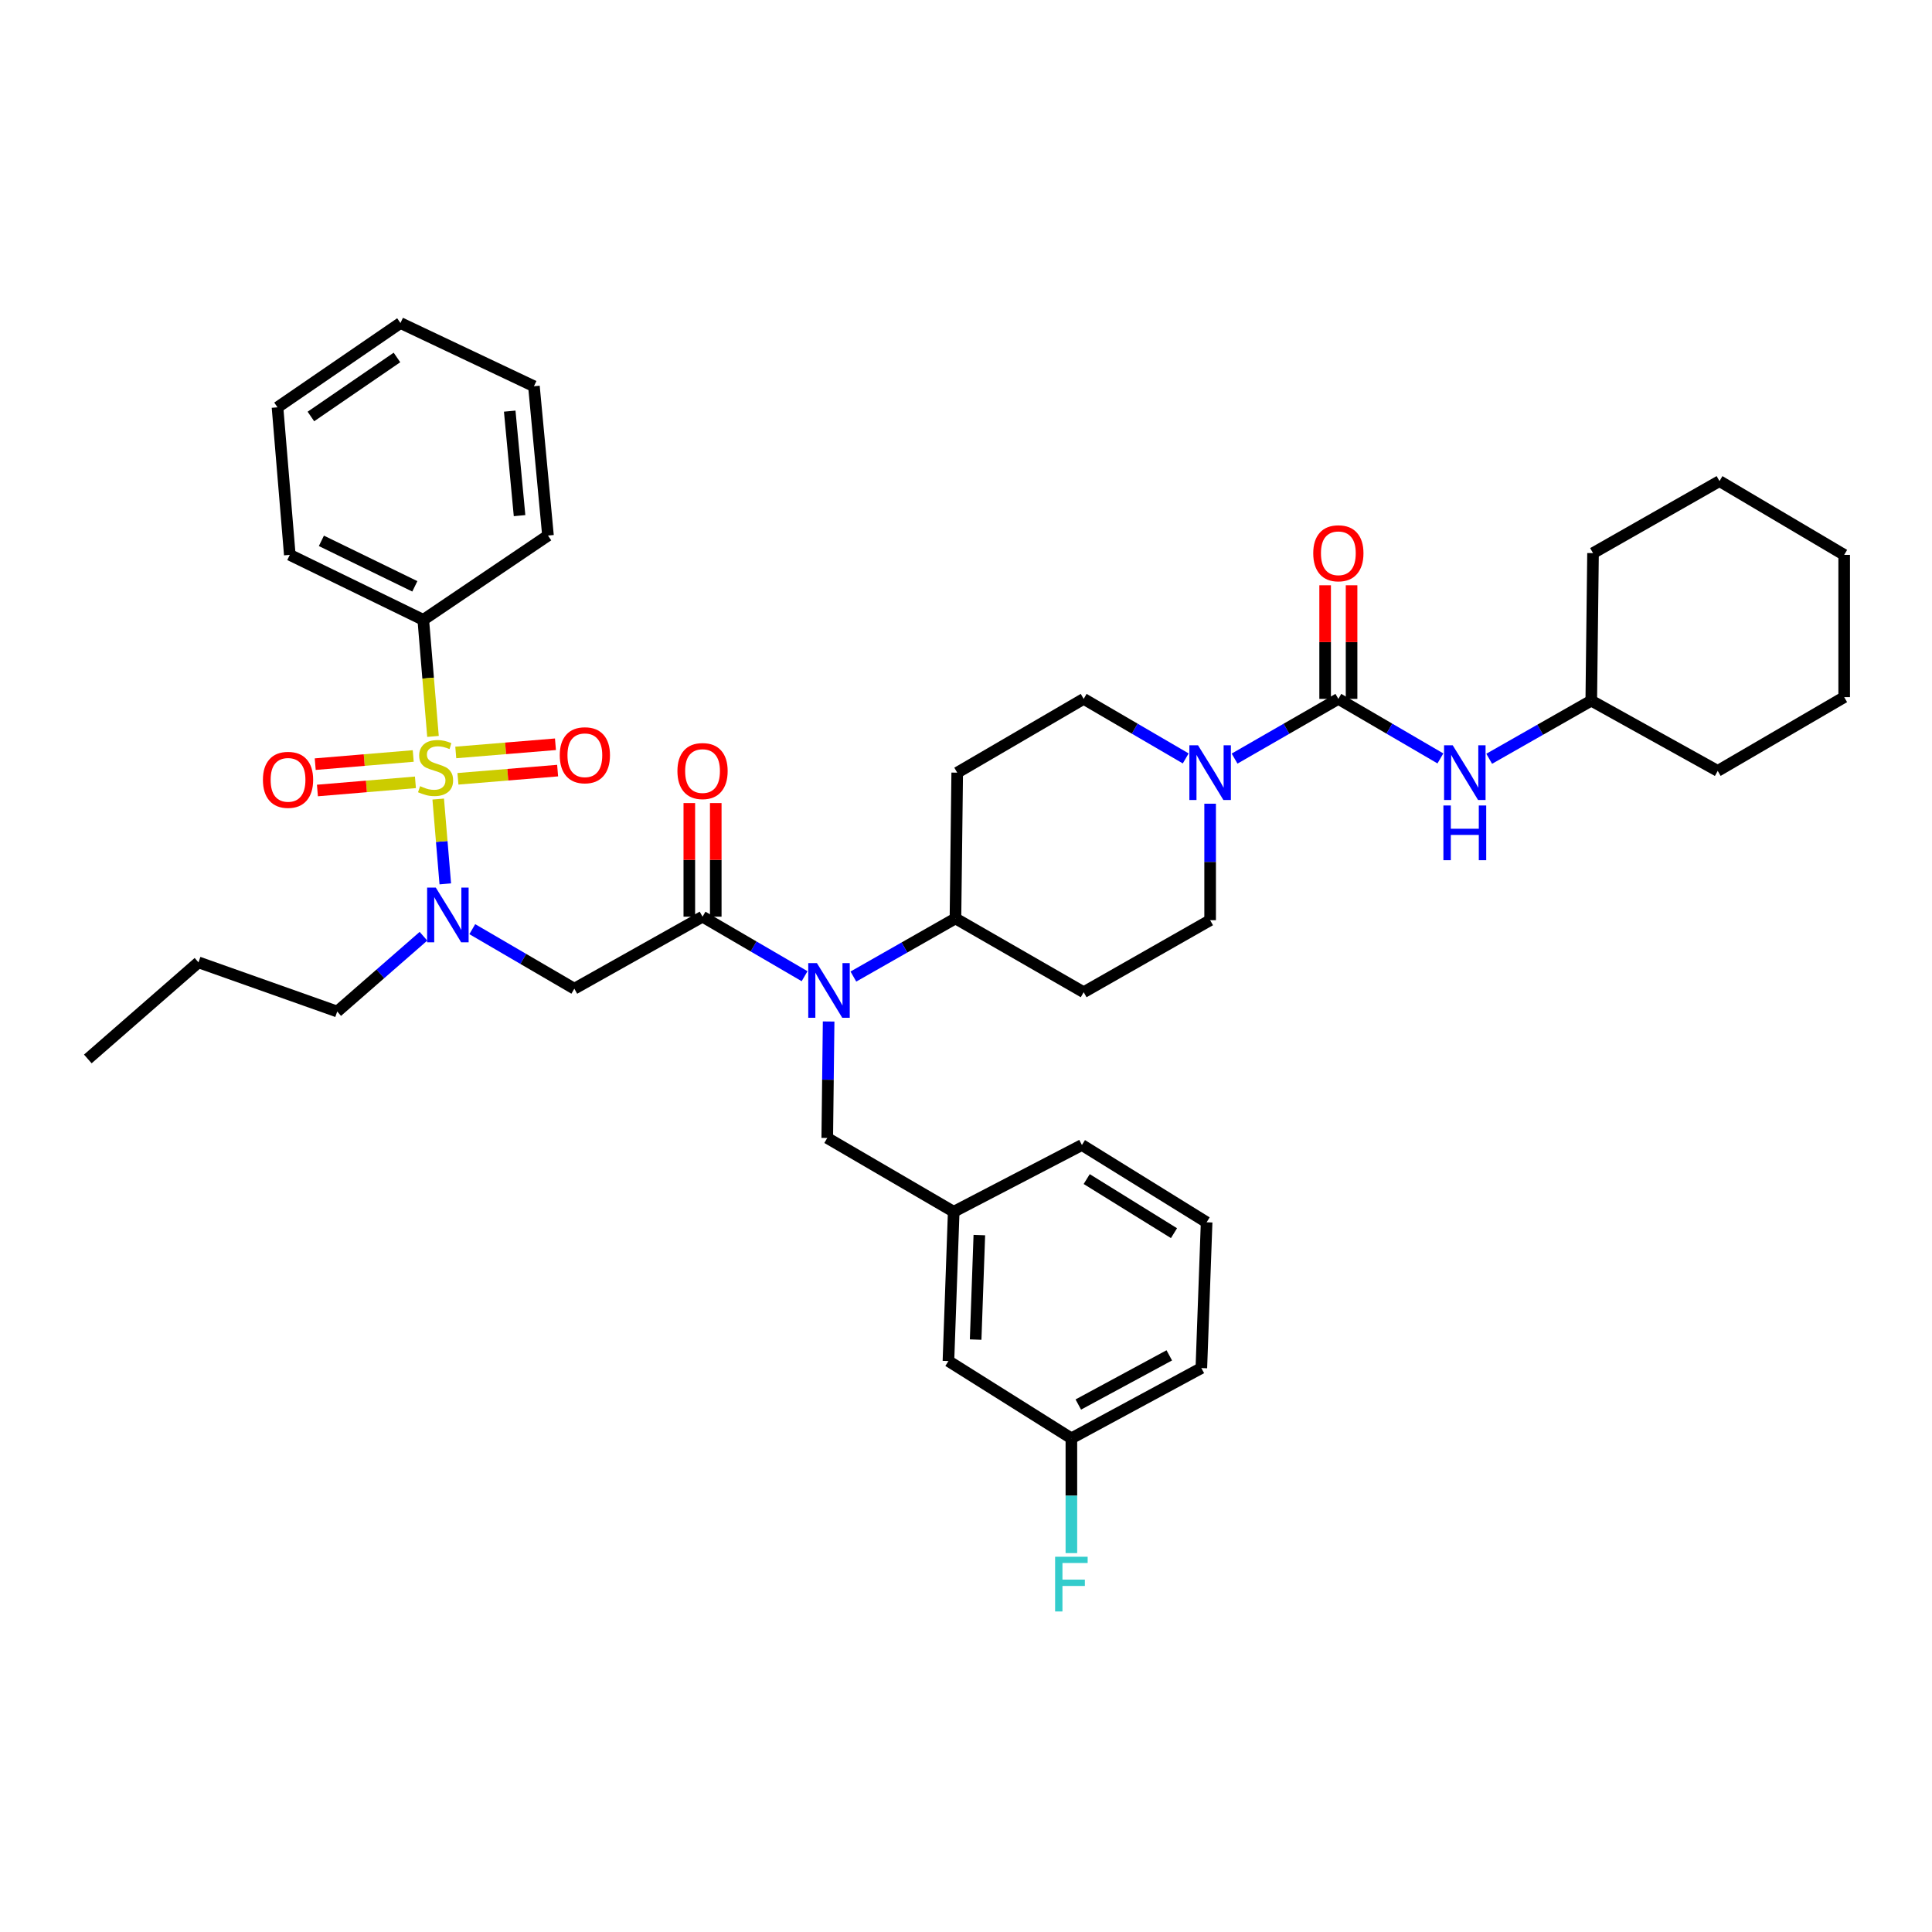 <?xml version='1.0' encoding='iso-8859-1'?>
<svg version='1.1' baseProfile='full'
              xmlns='http://www.w3.org/2000/svg'
                      xmlns:rdkit='http://www.rdkit.org/xml'
                      xmlns:xlink='http://www.w3.org/1999/xlink'
                  xml:space='preserve'
width='1000px' height='1000px' viewBox='0 0 1000 1000'>
<!-- END OF HEADER -->
<rect style='opacity:1.0;fill:#FFFFFF;stroke:none' width='1000' height='1000' x='0' y='0'> </rect>
<path class='bond-0' d='M 613.728,392.558 L 587.318,377.15' style='fill:none;fill-rule:evenodd;stroke:#0000FF;stroke-width:6px;stroke-linecap:butt;stroke-linejoin:miter;stroke-opacity:1' />
<path class='bond-0' d='M 587.318,377.15 L 560.908,361.743' style='fill:none;fill-rule:evenodd;stroke:#000000;stroke-width:6px;stroke-linecap:butt;stroke-linejoin:miter;stroke-opacity:1' />
<path class='bond-1' d='M 639.016,392.648 L 665.873,377.195' style='fill:none;fill-rule:evenodd;stroke:#0000FF;stroke-width:6px;stroke-linecap:butt;stroke-linejoin:miter;stroke-opacity:1' />
<path class='bond-1' d='M 665.873,377.195 L 692.729,361.743' style='fill:none;fill-rule:evenodd;stroke:#000000;stroke-width:6px;stroke-linecap:butt;stroke-linejoin:miter;stroke-opacity:1' />
<path class='bond-2' d='M 626.362,415.998 L 626.362,446.145' style='fill:none;fill-rule:evenodd;stroke:#0000FF;stroke-width:6px;stroke-linecap:butt;stroke-linejoin:miter;stroke-opacity:1' />
<path class='bond-2' d='M 626.362,446.145 L 626.362,476.292' style='fill:none;fill-rule:evenodd;stroke:#000000;stroke-width:6px;stroke-linecap:butt;stroke-linejoin:miter;stroke-opacity:1' />
<path class='bond-3' d='M 692.729,361.743 L 719.139,377.15' style='fill:none;fill-rule:evenodd;stroke:#000000;stroke-width:6px;stroke-linecap:butt;stroke-linejoin:miter;stroke-opacity:1' />
<path class='bond-3' d='M 719.139,377.15 L 745.548,392.558' style='fill:none;fill-rule:evenodd;stroke:#0000FF;stroke-width:6px;stroke-linecap:butt;stroke-linejoin:miter;stroke-opacity:1' />
<path class='bond-4' d='M 699.571,361.743 L 699.571,332.341' style='fill:none;fill-rule:evenodd;stroke:#000000;stroke-width:6px;stroke-linecap:butt;stroke-linejoin:miter;stroke-opacity:1' />
<path class='bond-4' d='M 699.571,332.341 L 699.571,302.938' style='fill:none;fill-rule:evenodd;stroke:#FF0000;stroke-width:6px;stroke-linecap:butt;stroke-linejoin:miter;stroke-opacity:1' />
<path class='bond-4' d='M 685.887,361.743 L 685.887,332.341' style='fill:none;fill-rule:evenodd;stroke:#000000;stroke-width:6px;stroke-linecap:butt;stroke-linejoin:miter;stroke-opacity:1' />
<path class='bond-4' d='M 685.887,332.341 L 685.887,302.938' style='fill:none;fill-rule:evenodd;stroke:#FF0000;stroke-width:6px;stroke-linecap:butt;stroke-linejoin:miter;stroke-opacity:1' />
<path class='bond-5' d='M 770.806,392.74 L 797.222,377.698' style='fill:none;fill-rule:evenodd;stroke:#0000FF;stroke-width:6px;stroke-linecap:butt;stroke-linejoin:miter;stroke-opacity:1' />
<path class='bond-5' d='M 797.222,377.698 L 823.637,362.655' style='fill:none;fill-rule:evenodd;stroke:#000000;stroke-width:6px;stroke-linecap:butt;stroke-linejoin:miter;stroke-opacity:1' />
<path class='bond-6' d='M 823.637,362.655 L 824.549,286.292' style='fill:none;fill-rule:evenodd;stroke:#000000;stroke-width:6px;stroke-linecap:butt;stroke-linejoin:miter;stroke-opacity:1' />
<path class='bond-7' d='M 823.637,362.655 L 889.091,399.016' style='fill:none;fill-rule:evenodd;stroke:#000000;stroke-width:6px;stroke-linecap:butt;stroke-linejoin:miter;stroke-opacity:1' />
<path class='bond-8' d='M 824.549,286.292 L 890.004,249.019' style='fill:none;fill-rule:evenodd;stroke:#000000;stroke-width:6px;stroke-linecap:butt;stroke-linejoin:miter;stroke-opacity:1' />
<path class='bond-9' d='M 889.091,399.016 L 954.545,360.838' style='fill:none;fill-rule:evenodd;stroke:#000000;stroke-width:6px;stroke-linecap:butt;stroke-linejoin:miter;stroke-opacity:1' />
<path class='bond-10' d='M 244.455,480.933 L 270.865,496.341' style='fill:none;fill-rule:evenodd;stroke:#0000FF;stroke-width:6px;stroke-linecap:butt;stroke-linejoin:miter;stroke-opacity:1' />
<path class='bond-10' d='M 270.865,496.341 L 297.274,511.748' style='fill:none;fill-rule:evenodd;stroke:#000000;stroke-width:6px;stroke-linecap:butt;stroke-linejoin:miter;stroke-opacity:1' />
<path class='bond-11' d='M 230.479,457.487 L 228.648,435.539' style='fill:none;fill-rule:evenodd;stroke:#0000FF;stroke-width:6px;stroke-linecap:butt;stroke-linejoin:miter;stroke-opacity:1' />
<path class='bond-11' d='M 228.648,435.539 L 226.817,413.592' style='fill:none;fill-rule:evenodd;stroke:#CCCC00;stroke-width:6px;stroke-linecap:butt;stroke-linejoin:miter;stroke-opacity:1' />
<path class='bond-12' d='M 219.18,484.598 L 196.863,504.08' style='fill:none;fill-rule:evenodd;stroke:#0000FF;stroke-width:6px;stroke-linecap:butt;stroke-linejoin:miter;stroke-opacity:1' />
<path class='bond-12' d='M 196.863,504.08 L 174.546,523.562' style='fill:none;fill-rule:evenodd;stroke:#000000;stroke-width:6px;stroke-linecap:butt;stroke-linejoin:miter;stroke-opacity:1' />
<path class='bond-13' d='M 219.087,320.836 L 149.999,287.197' style='fill:none;fill-rule:evenodd;stroke:#000000;stroke-width:6px;stroke-linecap:butt;stroke-linejoin:miter;stroke-opacity:1' />
<path class='bond-13' d='M 214.714,303.487 L 166.352,279.94' style='fill:none;fill-rule:evenodd;stroke:#000000;stroke-width:6px;stroke-linecap:butt;stroke-linejoin:miter;stroke-opacity:1' />
<path class='bond-14' d='M 219.087,320.836 L 283.636,277.2' style='fill:none;fill-rule:evenodd;stroke:#000000;stroke-width:6px;stroke-linecap:butt;stroke-linejoin:miter;stroke-opacity:1' />
<path class='bond-15' d='M 219.087,320.836 L 221.6,351' style='fill:none;fill-rule:evenodd;stroke:#000000;stroke-width:6px;stroke-linecap:butt;stroke-linejoin:miter;stroke-opacity:1' />
<path class='bond-15' d='M 221.6,351 L 224.114,381.164' style='fill:none;fill-rule:evenodd;stroke:#CCCC00;stroke-width:6px;stroke-linecap:butt;stroke-linejoin:miter;stroke-opacity:1' />
<path class='bond-16' d='M 237.03,403.111 L 262.827,400.987' style='fill:none;fill-rule:evenodd;stroke:#CCCC00;stroke-width:6px;stroke-linecap:butt;stroke-linejoin:miter;stroke-opacity:1' />
<path class='bond-16' d='M 262.827,400.987 L 288.625,398.862' style='fill:none;fill-rule:evenodd;stroke:#FF0000;stroke-width:6px;stroke-linecap:butt;stroke-linejoin:miter;stroke-opacity:1' />
<path class='bond-16' d='M 235.907,389.473 L 261.704,387.349' style='fill:none;fill-rule:evenodd;stroke:#CCCC00;stroke-width:6px;stroke-linecap:butt;stroke-linejoin:miter;stroke-opacity:1' />
<path class='bond-16' d='M 261.704,387.349 L 287.502,385.225' style='fill:none;fill-rule:evenodd;stroke:#FF0000;stroke-width:6px;stroke-linecap:butt;stroke-linejoin:miter;stroke-opacity:1' />
<path class='bond-17' d='M 213.886,391.297 L 188.522,393.411' style='fill:none;fill-rule:evenodd;stroke:#CCCC00;stroke-width:6px;stroke-linecap:butt;stroke-linejoin:miter;stroke-opacity:1' />
<path class='bond-17' d='M 188.522,393.411 L 163.158,395.524' style='fill:none;fill-rule:evenodd;stroke:#FF0000;stroke-width:6px;stroke-linecap:butt;stroke-linejoin:miter;stroke-opacity:1' />
<path class='bond-17' d='M 215.022,404.934 L 189.658,407.047' style='fill:none;fill-rule:evenodd;stroke:#CCCC00;stroke-width:6px;stroke-linecap:butt;stroke-linejoin:miter;stroke-opacity:1' />
<path class='bond-17' d='M 189.658,407.047 L 164.295,409.161' style='fill:none;fill-rule:evenodd;stroke:#FF0000;stroke-width:6px;stroke-linecap:butt;stroke-linejoin:miter;stroke-opacity:1' />
<path class='bond-18' d='M 149.999,287.197 L 143.636,210.834' style='fill:none;fill-rule:evenodd;stroke:#000000;stroke-width:6px;stroke-linecap:butt;stroke-linejoin:miter;stroke-opacity:1' />
<path class='bond-19' d='M 283.636,277.2 L 276.361,199.924' style='fill:none;fill-rule:evenodd;stroke:#000000;stroke-width:6px;stroke-linecap:butt;stroke-linejoin:miter;stroke-opacity:1' />
<path class='bond-19' d='M 268.921,266.891 L 263.829,212.798' style='fill:none;fill-rule:evenodd;stroke:#000000;stroke-width:6px;stroke-linecap:butt;stroke-linejoin:miter;stroke-opacity:1' />
<path class='bond-20' d='M 174.546,523.562 L 102.729,498.11' style='fill:none;fill-rule:evenodd;stroke:#000000;stroke-width:6px;stroke-linecap:butt;stroke-linejoin:miter;stroke-opacity:1' />
<path class='bond-21' d='M 102.729,498.11 L 45.455,548.109' style='fill:none;fill-rule:evenodd;stroke:#000000;stroke-width:6px;stroke-linecap:butt;stroke-linejoin:miter;stroke-opacity:1' />
<path class='bond-22' d='M 560.908,361.743 L 495.454,399.928' style='fill:none;fill-rule:evenodd;stroke:#000000;stroke-width:6px;stroke-linecap:butt;stroke-linejoin:miter;stroke-opacity:1' />
<path class='bond-23' d='M 495.454,399.928 L 494.542,475.379' style='fill:none;fill-rule:evenodd;stroke:#000000;stroke-width:6px;stroke-linecap:butt;stroke-linejoin:miter;stroke-opacity:1' />
<path class='bond-24' d='M 494.542,475.379 L 560.908,513.565' style='fill:none;fill-rule:evenodd;stroke:#000000;stroke-width:6px;stroke-linecap:butt;stroke-linejoin:miter;stroke-opacity:1' />
<path class='bond-25' d='M 494.542,475.379 L 468.126,490.422' style='fill:none;fill-rule:evenodd;stroke:#000000;stroke-width:6px;stroke-linecap:butt;stroke-linejoin:miter;stroke-opacity:1' />
<path class='bond-25' d='M 468.126,490.422 L 441.711,505.464' style='fill:none;fill-rule:evenodd;stroke:#0000FF;stroke-width:6px;stroke-linecap:butt;stroke-linejoin:miter;stroke-opacity:1' />
<path class='bond-26' d='M 560.908,513.565 L 626.362,476.292' style='fill:none;fill-rule:evenodd;stroke:#000000;stroke-width:6px;stroke-linecap:butt;stroke-linejoin:miter;stroke-opacity:1' />
<path class='bond-27' d='M 428.897,528.722 L 428.54,558.869' style='fill:none;fill-rule:evenodd;stroke:#0000FF;stroke-width:6px;stroke-linecap:butt;stroke-linejoin:miter;stroke-opacity:1' />
<path class='bond-27' d='M 428.54,558.869 L 428.183,589.016' style='fill:none;fill-rule:evenodd;stroke:#000000;stroke-width:6px;stroke-linecap:butt;stroke-linejoin:miter;stroke-opacity:1' />
<path class='bond-28' d='M 416.453,505.283 L 390.043,489.879' style='fill:none;fill-rule:evenodd;stroke:#0000FF;stroke-width:6px;stroke-linecap:butt;stroke-linejoin:miter;stroke-opacity:1' />
<path class='bond-28' d='M 390.043,489.879 L 363.633,474.475' style='fill:none;fill-rule:evenodd;stroke:#000000;stroke-width:6px;stroke-linecap:butt;stroke-linejoin:miter;stroke-opacity:1' />
<path class='bond-29' d='M 428.183,589.016 L 493.637,627.201' style='fill:none;fill-rule:evenodd;stroke:#000000;stroke-width:6px;stroke-linecap:butt;stroke-linejoin:miter;stroke-opacity:1' />
<path class='bond-30' d='M 493.637,627.201 L 560.003,592.657' style='fill:none;fill-rule:evenodd;stroke:#000000;stroke-width:6px;stroke-linecap:butt;stroke-linejoin:miter;stroke-opacity:1' />
<path class='bond-31' d='M 493.637,627.201 L 490.908,704.477' style='fill:none;fill-rule:evenodd;stroke:#000000;stroke-width:6px;stroke-linecap:butt;stroke-linejoin:miter;stroke-opacity:1' />
<path class='bond-31' d='M 506.903,639.275 L 504.993,693.368' style='fill:none;fill-rule:evenodd;stroke:#000000;stroke-width:6px;stroke-linecap:butt;stroke-linejoin:miter;stroke-opacity:1' />
<path class='bond-32' d='M 490.908,704.477 L 554.545,744.471' style='fill:none;fill-rule:evenodd;stroke:#000000;stroke-width:6px;stroke-linecap:butt;stroke-linejoin:miter;stroke-opacity:1' />
<path class='bond-33' d='M 554.545,744.471 L 621.816,708.11' style='fill:none;fill-rule:evenodd;stroke:#000000;stroke-width:6px;stroke-linecap:butt;stroke-linejoin:miter;stroke-opacity:1' />
<path class='bond-33' d='M 558.129,726.979 L 605.219,701.527' style='fill:none;fill-rule:evenodd;stroke:#000000;stroke-width:6px;stroke-linecap:butt;stroke-linejoin:miter;stroke-opacity:1' />
<path class='bond-34' d='M 554.545,744.471 L 554.545,774.177' style='fill:none;fill-rule:evenodd;stroke:#000000;stroke-width:6px;stroke-linecap:butt;stroke-linejoin:miter;stroke-opacity:1' />
<path class='bond-34' d='M 554.545,774.177 L 554.545,803.883' style='fill:none;fill-rule:evenodd;stroke:#33CCCC;stroke-width:6px;stroke-linecap:butt;stroke-linejoin:miter;stroke-opacity:1' />
<path class='bond-35' d='M 621.816,708.11 L 624.545,632.652' style='fill:none;fill-rule:evenodd;stroke:#000000;stroke-width:6px;stroke-linecap:butt;stroke-linejoin:miter;stroke-opacity:1' />
<path class='bond-36' d='M 624.545,632.652 L 560.003,592.657' style='fill:none;fill-rule:evenodd;stroke:#000000;stroke-width:6px;stroke-linecap:butt;stroke-linejoin:miter;stroke-opacity:1' />
<path class='bond-36' d='M 607.656,638.284 L 562.477,610.288' style='fill:none;fill-rule:evenodd;stroke:#000000;stroke-width:6px;stroke-linecap:butt;stroke-linejoin:miter;stroke-opacity:1' />
<path class='bond-37' d='M 363.633,474.475 L 297.274,511.748' style='fill:none;fill-rule:evenodd;stroke:#000000;stroke-width:6px;stroke-linecap:butt;stroke-linejoin:miter;stroke-opacity:1' />
<path class='bond-38' d='M 370.475,474.475 L 370.475,445.069' style='fill:none;fill-rule:evenodd;stroke:#000000;stroke-width:6px;stroke-linecap:butt;stroke-linejoin:miter;stroke-opacity:1' />
<path class='bond-38' d='M 370.475,445.069 L 370.475,415.663' style='fill:none;fill-rule:evenodd;stroke:#FF0000;stroke-width:6px;stroke-linecap:butt;stroke-linejoin:miter;stroke-opacity:1' />
<path class='bond-38' d='M 356.791,474.475 L 356.791,445.069' style='fill:none;fill-rule:evenodd;stroke:#000000;stroke-width:6px;stroke-linecap:butt;stroke-linejoin:miter;stroke-opacity:1' />
<path class='bond-38' d='M 356.791,445.069 L 356.791,415.663' style='fill:none;fill-rule:evenodd;stroke:#FF0000;stroke-width:6px;stroke-linecap:butt;stroke-linejoin:miter;stroke-opacity:1' />
<path class='bond-39' d='M 143.636,210.834 L 207.273,167.197' style='fill:none;fill-rule:evenodd;stroke:#000000;stroke-width:6px;stroke-linecap:butt;stroke-linejoin:miter;stroke-opacity:1' />
<path class='bond-39' d='M 160.92,215.574 L 205.466,185.028' style='fill:none;fill-rule:evenodd;stroke:#000000;stroke-width:6px;stroke-linecap:butt;stroke-linejoin:miter;stroke-opacity:1' />
<path class='bond-40' d='M 276.361,199.924 L 207.273,167.197' style='fill:none;fill-rule:evenodd;stroke:#000000;stroke-width:6px;stroke-linecap:butt;stroke-linejoin:miter;stroke-opacity:1' />
<path class='bond-41' d='M 954.545,360.838 L 954.545,287.197' style='fill:none;fill-rule:evenodd;stroke:#000000;stroke-width:6px;stroke-linecap:butt;stroke-linejoin:miter;stroke-opacity:1' />
<path class='bond-42' d='M 890.004,249.019 L 954.545,287.197' style='fill:none;fill-rule:evenodd;stroke:#000000;stroke-width:6px;stroke-linecap:butt;stroke-linejoin:miter;stroke-opacity:1' />
<path  class='atom-0' d='M 620.102 385.768
L 629.382 400.768
Q 630.302 402.248, 631.782 404.928
Q 633.262 407.608, 633.342 407.768
L 633.342 385.768
L 637.102 385.768
L 637.102 414.088
L 633.222 414.088
L 623.262 397.688
Q 622.102 395.768, 620.862 393.568
Q 619.662 391.368, 619.302 390.688
L 619.302 414.088
L 615.622 414.088
L 615.622 385.768
L 620.102 385.768
' fill='#0000FF'/>
<path  class='atom-2' d='M 751.923 385.768
L 761.203 400.768
Q 762.123 402.248, 763.603 404.928
Q 765.083 407.608, 765.163 407.768
L 765.163 385.768
L 768.923 385.768
L 768.923 414.088
L 765.043 414.088
L 755.083 397.688
Q 753.923 395.768, 752.683 393.568
Q 751.483 391.368, 751.123 390.688
L 751.123 414.088
L 747.443 414.088
L 747.443 385.768
L 751.923 385.768
' fill='#0000FF'/>
<path  class='atom-2' d='M 747.103 416.92
L 750.943 416.92
L 750.943 428.96
L 765.423 428.96
L 765.423 416.92
L 769.263 416.92
L 769.263 445.24
L 765.423 445.24
L 765.423 432.16
L 750.943 432.16
L 750.943 445.24
L 747.103 445.24
L 747.103 416.92
' fill='#0000FF'/>
<path  class='atom-3' d='M 679.729 286.372
Q 679.729 279.572, 683.089 275.772
Q 686.449 271.972, 692.729 271.972
Q 699.009 271.972, 702.369 275.772
Q 705.729 279.572, 705.729 286.372
Q 705.729 293.252, 702.329 297.172
Q 698.929 301.052, 692.729 301.052
Q 686.489 301.052, 683.089 297.172
Q 679.729 293.292, 679.729 286.372
M 692.729 297.852
Q 697.049 297.852, 699.369 294.972
Q 701.729 292.052, 701.729 286.372
Q 701.729 280.812, 699.369 278.012
Q 697.049 275.172, 692.729 275.172
Q 688.409 275.172, 686.049 277.972
Q 683.729 280.772, 683.729 286.372
Q 683.729 292.092, 686.049 294.972
Q 688.409 297.852, 692.729 297.852
' fill='#FF0000'/>
<path  class='atom-7' d='M 225.56 459.402
L 234.84 474.402
Q 235.76 475.882, 237.24 478.562
Q 238.72 481.242, 238.8 481.402
L 238.8 459.402
L 242.56 459.402
L 242.56 487.722
L 238.68 487.722
L 228.72 471.322
Q 227.56 469.402, 226.32 467.202
Q 225.12 465.002, 224.76 464.322
L 224.76 487.722
L 221.08 487.722
L 221.08 459.402
L 225.56 459.402
' fill='#0000FF'/>
<path  class='atom-9' d='M 217.45 406.919
Q 217.77 407.039, 219.09 407.599
Q 220.41 408.159, 221.85 408.519
Q 223.33 408.839, 224.77 408.839
Q 227.45 408.839, 229.01 407.559
Q 230.57 406.239, 230.57 403.959
Q 230.57 402.399, 229.77 401.439
Q 229.01 400.479, 227.81 399.959
Q 226.61 399.439, 224.61 398.839
Q 222.09 398.079, 220.57 397.359
Q 219.09 396.639, 218.01 395.119
Q 216.97 393.599, 216.97 391.039
Q 216.97 387.479, 219.37 385.279
Q 221.81 383.079, 226.61 383.079
Q 229.89 383.079, 233.61 384.639
L 232.69 387.719
Q 229.29 386.319, 226.73 386.319
Q 223.97 386.319, 222.45 387.479
Q 220.93 388.599, 220.97 390.559
Q 220.97 392.079, 221.73 392.999
Q 222.53 393.919, 223.65 394.439
Q 224.81 394.959, 226.73 395.559
Q 229.29 396.359, 230.81 397.159
Q 232.33 397.959, 233.41 399.599
Q 234.53 401.199, 234.53 403.959
Q 234.53 407.879, 231.89 409.999
Q 229.29 412.079, 224.93 412.079
Q 222.41 412.079, 220.49 411.519
Q 218.61 410.999, 216.37 410.079
L 217.45 406.919
' fill='#CCCC00'/>
<path  class='atom-10' d='M 289.725 390.916
Q 289.725 384.116, 293.085 380.316
Q 296.445 376.516, 302.725 376.516
Q 309.005 376.516, 312.365 380.316
Q 315.725 384.116, 315.725 390.916
Q 315.725 397.796, 312.325 401.716
Q 308.925 405.596, 302.725 405.596
Q 296.485 405.596, 293.085 401.716
Q 289.725 397.836, 289.725 390.916
M 302.725 402.396
Q 307.045 402.396, 309.365 399.516
Q 311.725 396.596, 311.725 390.916
Q 311.725 385.356, 309.365 382.556
Q 307.045 379.716, 302.725 379.716
Q 298.405 379.716, 296.045 382.516
Q 293.725 385.316, 293.725 390.916
Q 293.725 396.636, 296.045 399.516
Q 298.405 402.396, 302.725 402.396
' fill='#FF0000'/>
<path  class='atom-11' d='M 136.087 403.642
Q 136.087 396.842, 139.447 393.042
Q 142.807 389.242, 149.087 389.242
Q 155.367 389.242, 158.727 393.042
Q 162.087 396.842, 162.087 403.642
Q 162.087 410.522, 158.687 414.442
Q 155.287 418.322, 149.087 418.322
Q 142.847 418.322, 139.447 414.442
Q 136.087 410.562, 136.087 403.642
M 149.087 415.122
Q 153.407 415.122, 155.727 412.242
Q 158.087 409.322, 158.087 403.642
Q 158.087 398.082, 155.727 395.282
Q 153.407 392.442, 149.087 392.442
Q 144.767 392.442, 142.407 395.242
Q 140.087 398.042, 140.087 403.642
Q 140.087 409.362, 142.407 412.242
Q 144.767 415.122, 149.087 415.122
' fill='#FF0000'/>
<path  class='atom-21' d='M 422.828 498.493
L 432.108 513.493
Q 433.028 514.973, 434.508 517.653
Q 435.988 520.333, 436.068 520.493
L 436.068 498.493
L 439.828 498.493
L 439.828 526.813
L 435.948 526.813
L 425.988 510.413
Q 424.828 508.493, 423.588 506.293
Q 422.388 504.093, 422.028 503.413
L 422.028 526.813
L 418.348 526.813
L 418.348 498.493
L 422.828 498.493
' fill='#0000FF'/>
<path  class='atom-31' d='M 350.633 399.096
Q 350.633 392.296, 353.993 388.496
Q 357.353 384.696, 363.633 384.696
Q 369.913 384.696, 373.273 388.496
Q 376.633 392.296, 376.633 399.096
Q 376.633 405.976, 373.233 409.896
Q 369.833 413.776, 363.633 413.776
Q 357.393 413.776, 353.993 409.896
Q 350.633 406.016, 350.633 399.096
M 363.633 410.576
Q 367.953 410.576, 370.273 407.696
Q 372.633 404.776, 372.633 399.096
Q 372.633 393.536, 370.273 390.736
Q 367.953 387.896, 363.633 387.896
Q 359.313 387.896, 356.953 390.696
Q 354.633 393.496, 354.633 399.096
Q 354.633 404.816, 356.953 407.696
Q 359.313 410.576, 363.633 410.576
' fill='#FF0000'/>
<path  class='atom-33' d='M 546.125 805.77
L 562.965 805.77
L 562.965 809.01
L 549.925 809.01
L 549.925 817.61
L 561.525 817.61
L 561.525 820.89
L 549.925 820.89
L 549.925 834.09
L 546.125 834.09
L 546.125 805.77
' fill='#33CCCC'/>
</svg>
